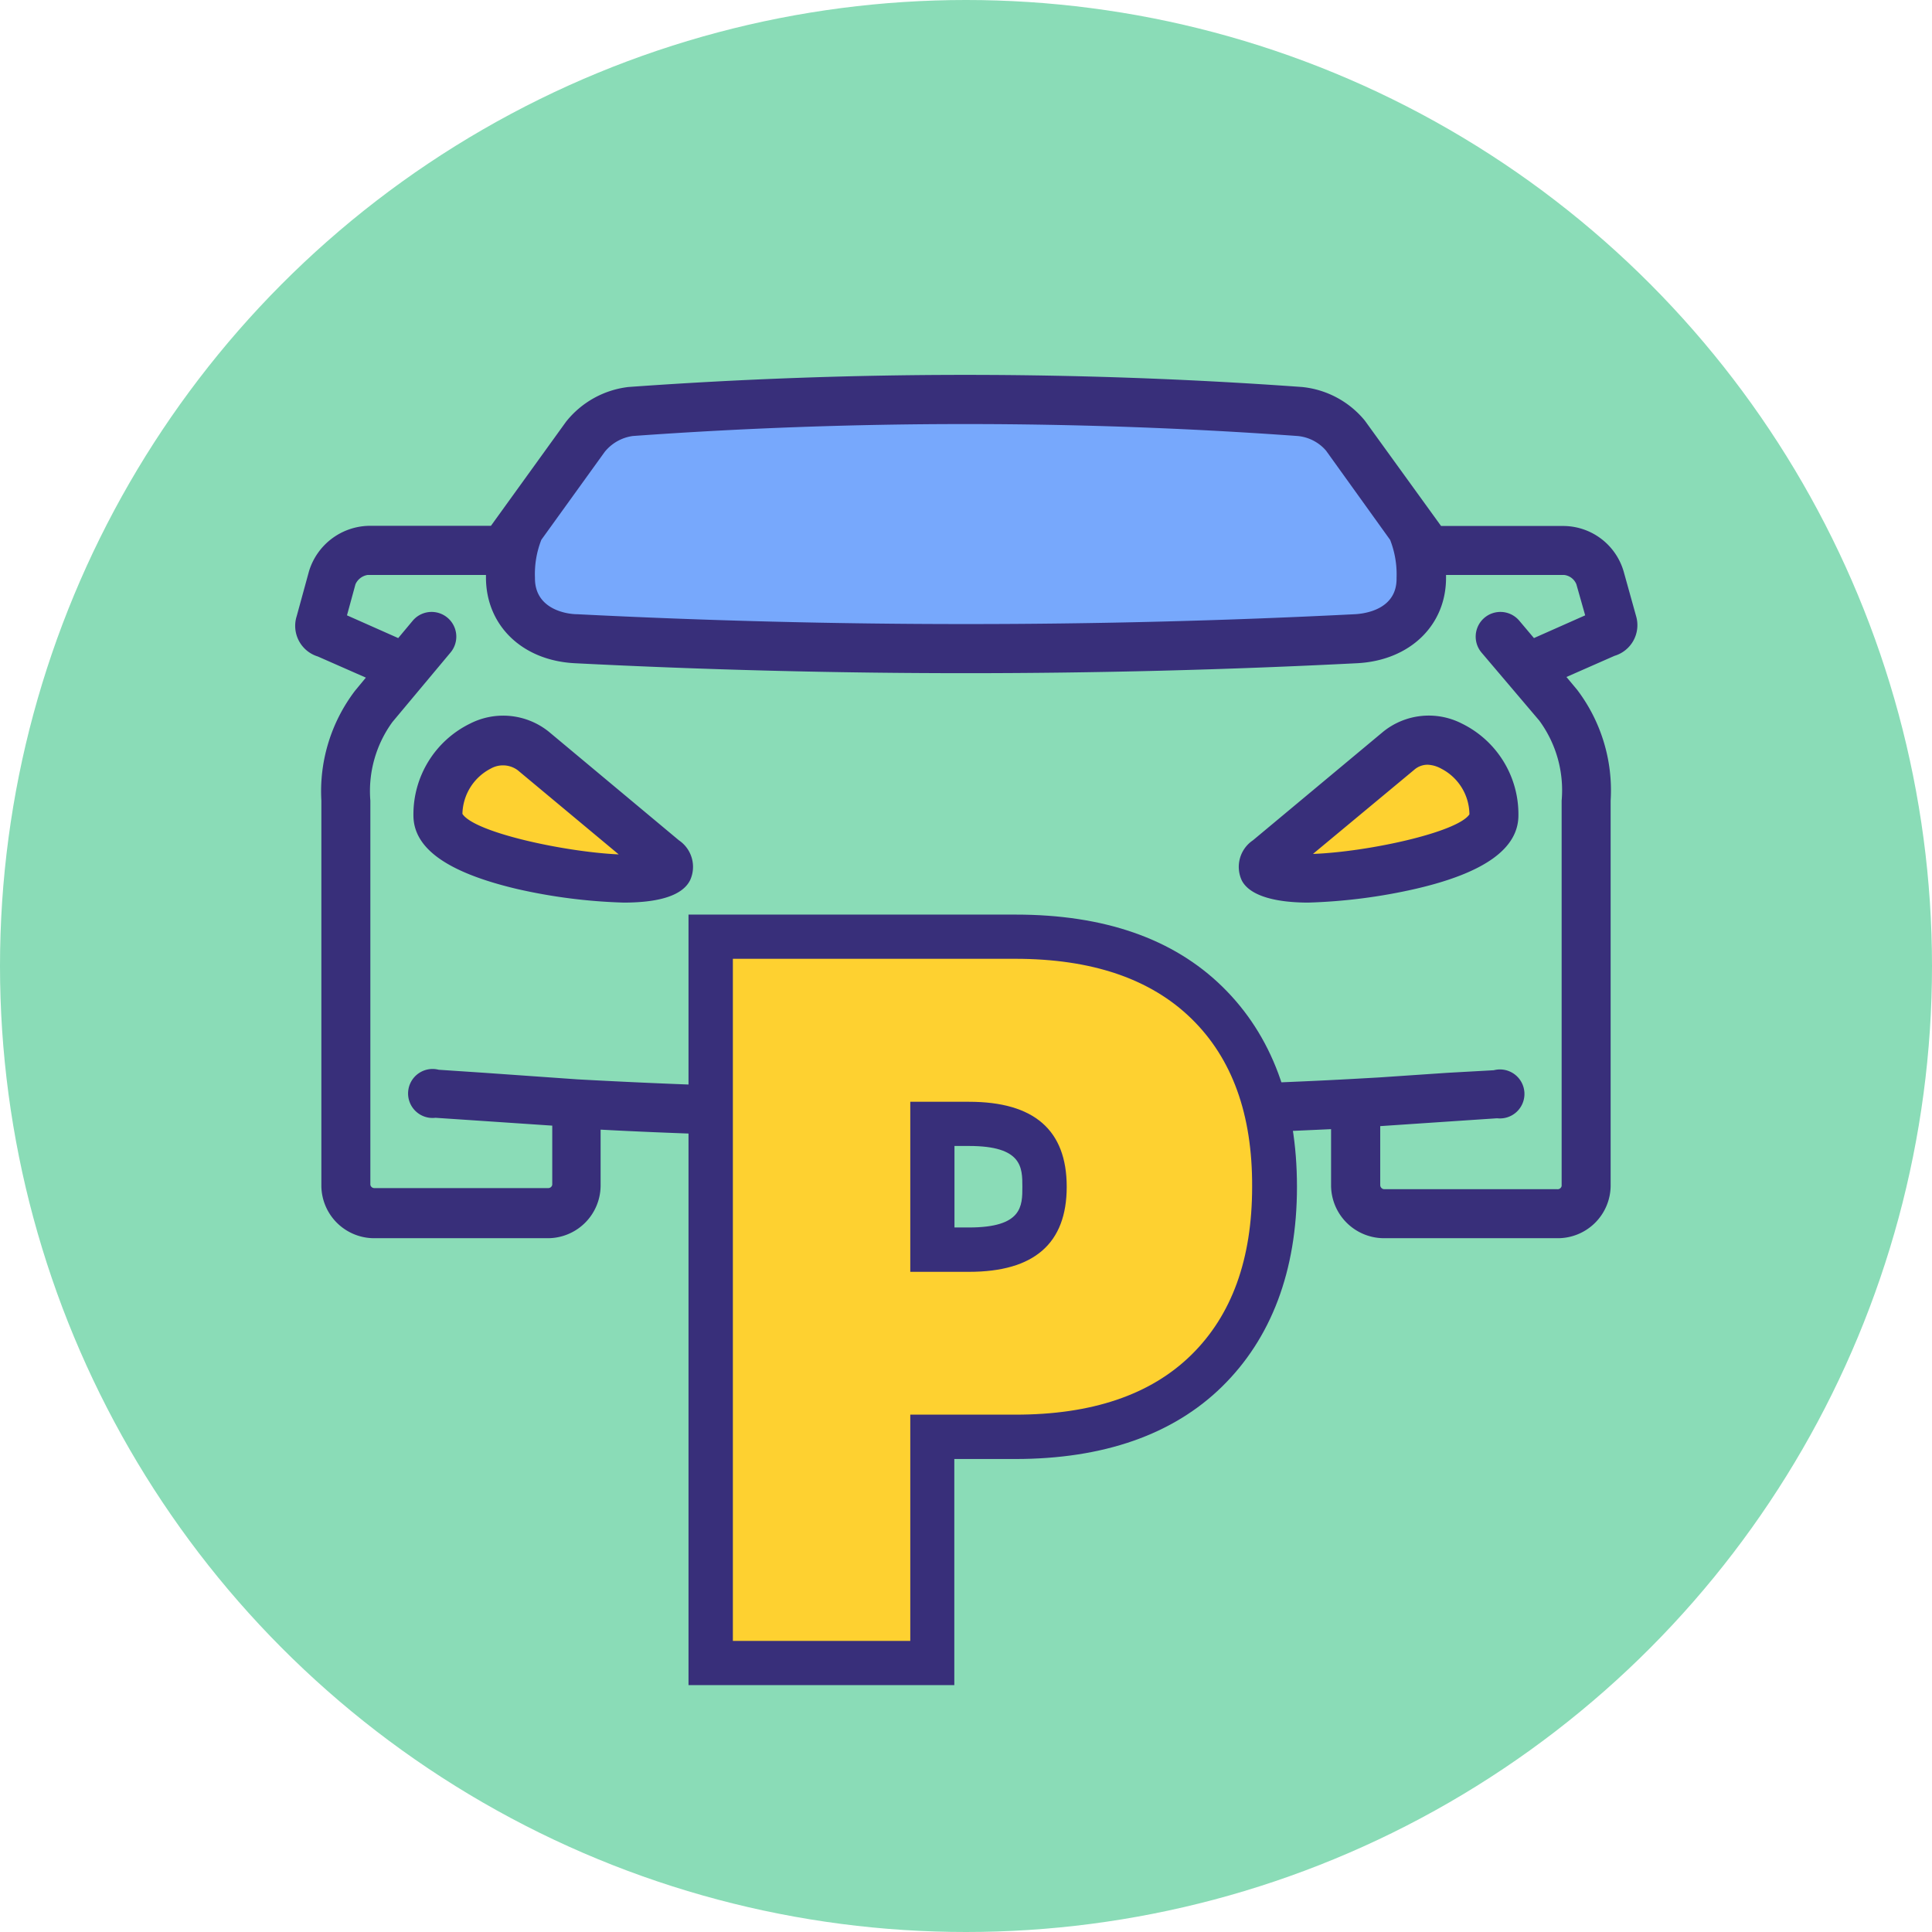 <?xml version="1.0" encoding="UTF-8"?> <svg xmlns="http://www.w3.org/2000/svg" id="Layer_1" data-name="Layer 1" viewBox="0 0 120.66 120.66"><defs><style>.cls-1{fill:#8adcb7;}.cls-2{fill:#fed130;}.cls-3{fill:#382f7a;}.cls-4{fill:#77a8fc;}</style></defs><circle class="cls-1" cx="60.33" cy="60.33" r="60.33"></circle><path class="cls-2" d="M78.68,69.5l-2.36-7.87-9.7-3.11H44.55V104.1H58V90.23l11.44-1.1,5-4.51,4.73-5.19ZM61.34,78.15c-5.14,0-5.13-8,0-8S66.48,78.15,61.34,78.15Z"></path><polygon class="cls-2" points="79.12 53.33 89.14 45.97 93.55 48.73 93.55 51.59 90.68 53.33 80 54.78 79.12 53.33"></polygon><polygon class="cls-2" points="28.88 47.08 30.9 45.97 32.77 47.08 41.14 53.33 39.49 54.78 33.76 54.23 27.49 51.81 27.49 50.38 28.88 47.08"></polygon><path class="cls-3" d="M34.29,45.71a4.55,4.55,0,0,0-4.93-.52,6.31,6.31,0,0,0-3.54,5.73c0,2.07,2.12,3.57,6.47,4.6a34.38,34.38,0,0,0,6.66.85c1.91,0,3.62-.33,4.15-1.4a2,2,0,0,0-.7-2.49Zm-5.41,5.12A3.26,3.26,0,0,1,30.65,48a1.55,1.55,0,0,1,1.68.1l6.31,5.26C35.29,53.21,29.64,52,28.88,50.83Z"></path><path class="cls-3" d="M81.71,56.37a34.65,34.65,0,0,0,6.66-.85c4.35-1,6.46-2.53,6.46-4.6a6.3,6.3,0,0,0-3.53-5.73,4.53,4.53,0,0,0-4.93.52l-8.12,6.77A2,2,0,0,0,77.56,55C78.09,56,79.8,56.37,81.71,56.37Zm6.62-8.3a1.26,1.26,0,0,1,.84-.31A1.91,1.91,0,0,1,90,48a3.24,3.24,0,0,1,1.77,2.86C91,52,85.36,53.21,82,53.33Z"></path><polygon class="cls-4" points="39.27 25.22 43.29 24.73 71.64 25.98 79.89 25.55 87.25 31.99 89.14 35.3 86.1 38.98 72.47 41.88 53.31 40.58 39.52 40.17 33.76 38.6 32.09 36.12 33.76 32.73 37.29 26.95 39.27 25.22"></polygon><path class="cls-3" d="M102.18,38.48l-.78-2.8a3.94,3.94,0,0,0-3.7-2.83H90l-4.76-6.58a5.81,5.81,0,0,0-3.92-2.1,292.53,292.53,0,0,0-42.08,0,5.84,5.84,0,0,0-3.89,2.17l-4.69,6.5H23a4,4,0,0,0-3.7,2.83l-.77,2.81A2,2,0,0,0,19.85,41l3,1.32-.67.81A10.37,10.37,0,0,0,20.07,50V74.06a3.3,3.3,0,0,0,3.32,3.27h10.8a3.3,3.3,0,0,0,3.32-3.26l0-3.52c2.21.12,4.48.21,6.77.29a3,3,0,0,1,0-3.06q-4.2-.15-8.21-.37L30.25,67l-2.85-.19a1.53,1.53,0,1,0-.2,3l2.84.19,4.45.3,0,3.69a.25.25,0,0,1-.26.21H23.39a.25.25,0,0,1-.26-.21V50a7.33,7.33,0,0,1,1.38-4.91l3.62-4.33a1.53,1.53,0,0,0-2.35-2l-.91,1.09-3.2-1.42.53-1.94a1,1,0,0,1,.75-.58h7.4v.15c0,3,2.26,5.19,5.54,5.36a479.88,479.88,0,0,0,48.87,0c3.29-.17,5.57-2.37,5.55-5.37v-.14H97.7a.94.94,0,0,1,.75.58L99,38.43l-3.2,1.42-.92-1.09a1.53,1.53,0,0,0-2.35,2L96.13,45A7.34,7.34,0,0,1,97.53,50V74.06a.25.25,0,0,1-.27.21H86.47A.26.26,0,0,1,86.2,74l0-3.67,4.46-.3,2.84-.19a1.53,1.53,0,1,0-.21-3L90.41,67l-4.28.29v0l-1.6.09c-2.15.12-4.35.21-6.56.3a3,3,0,0,1,.71,1.82v.92c0,.1,0,.2,0,.3l4.45-.2,0,3.54a3.31,3.31,0,0,0,3.33,3.27H97.26a3.3,3.3,0,0,0,3.33-3.27V50a10.39,10.39,0,0,0-2.1-6.93l-.66-.79,3-1.32A2,2,0,0,0,102.18,38.48Zm-17.57-.12a479.79,479.79,0,0,1-48.57,0c-.62,0-2.65-.29-2.63-2.27a5.85,5.85,0,0,1,.4-2.38l3.95-5.48a2.73,2.73,0,0,1,1.76-1,289.08,289.08,0,0,1,41.52,0,2.66,2.66,0,0,1,1.78.92l4,5.57a5.91,5.91,0,0,1,.4,2.37C87.26,38.07,85.23,38.33,84.61,38.36Z"></path><path class="cls-3" d="M63.4,59.88q7.17,0,11,3.73T78.2,74.12q0,6.78-3.81,10.51t-11,3.72H56.85v14.13H45.77V59.88H63.4M56.85,79.43h3.67q6.1,0,6.1-5.31t-6.1-5.31H56.85V79.43M63.4,57.12H43v48.12h16.6V91.12H63.4c5.51,0,9.86-1.52,12.92-4.52S81,79.39,81,74.12s-1.57-9.47-4.65-12.49-7.41-4.51-12.92-4.51ZM59.61,71.57h.91c3.33,0,3.33,1.35,3.33,2.55s0,2.54-3.33,2.54h-.91V71.57Z"></path></svg> 